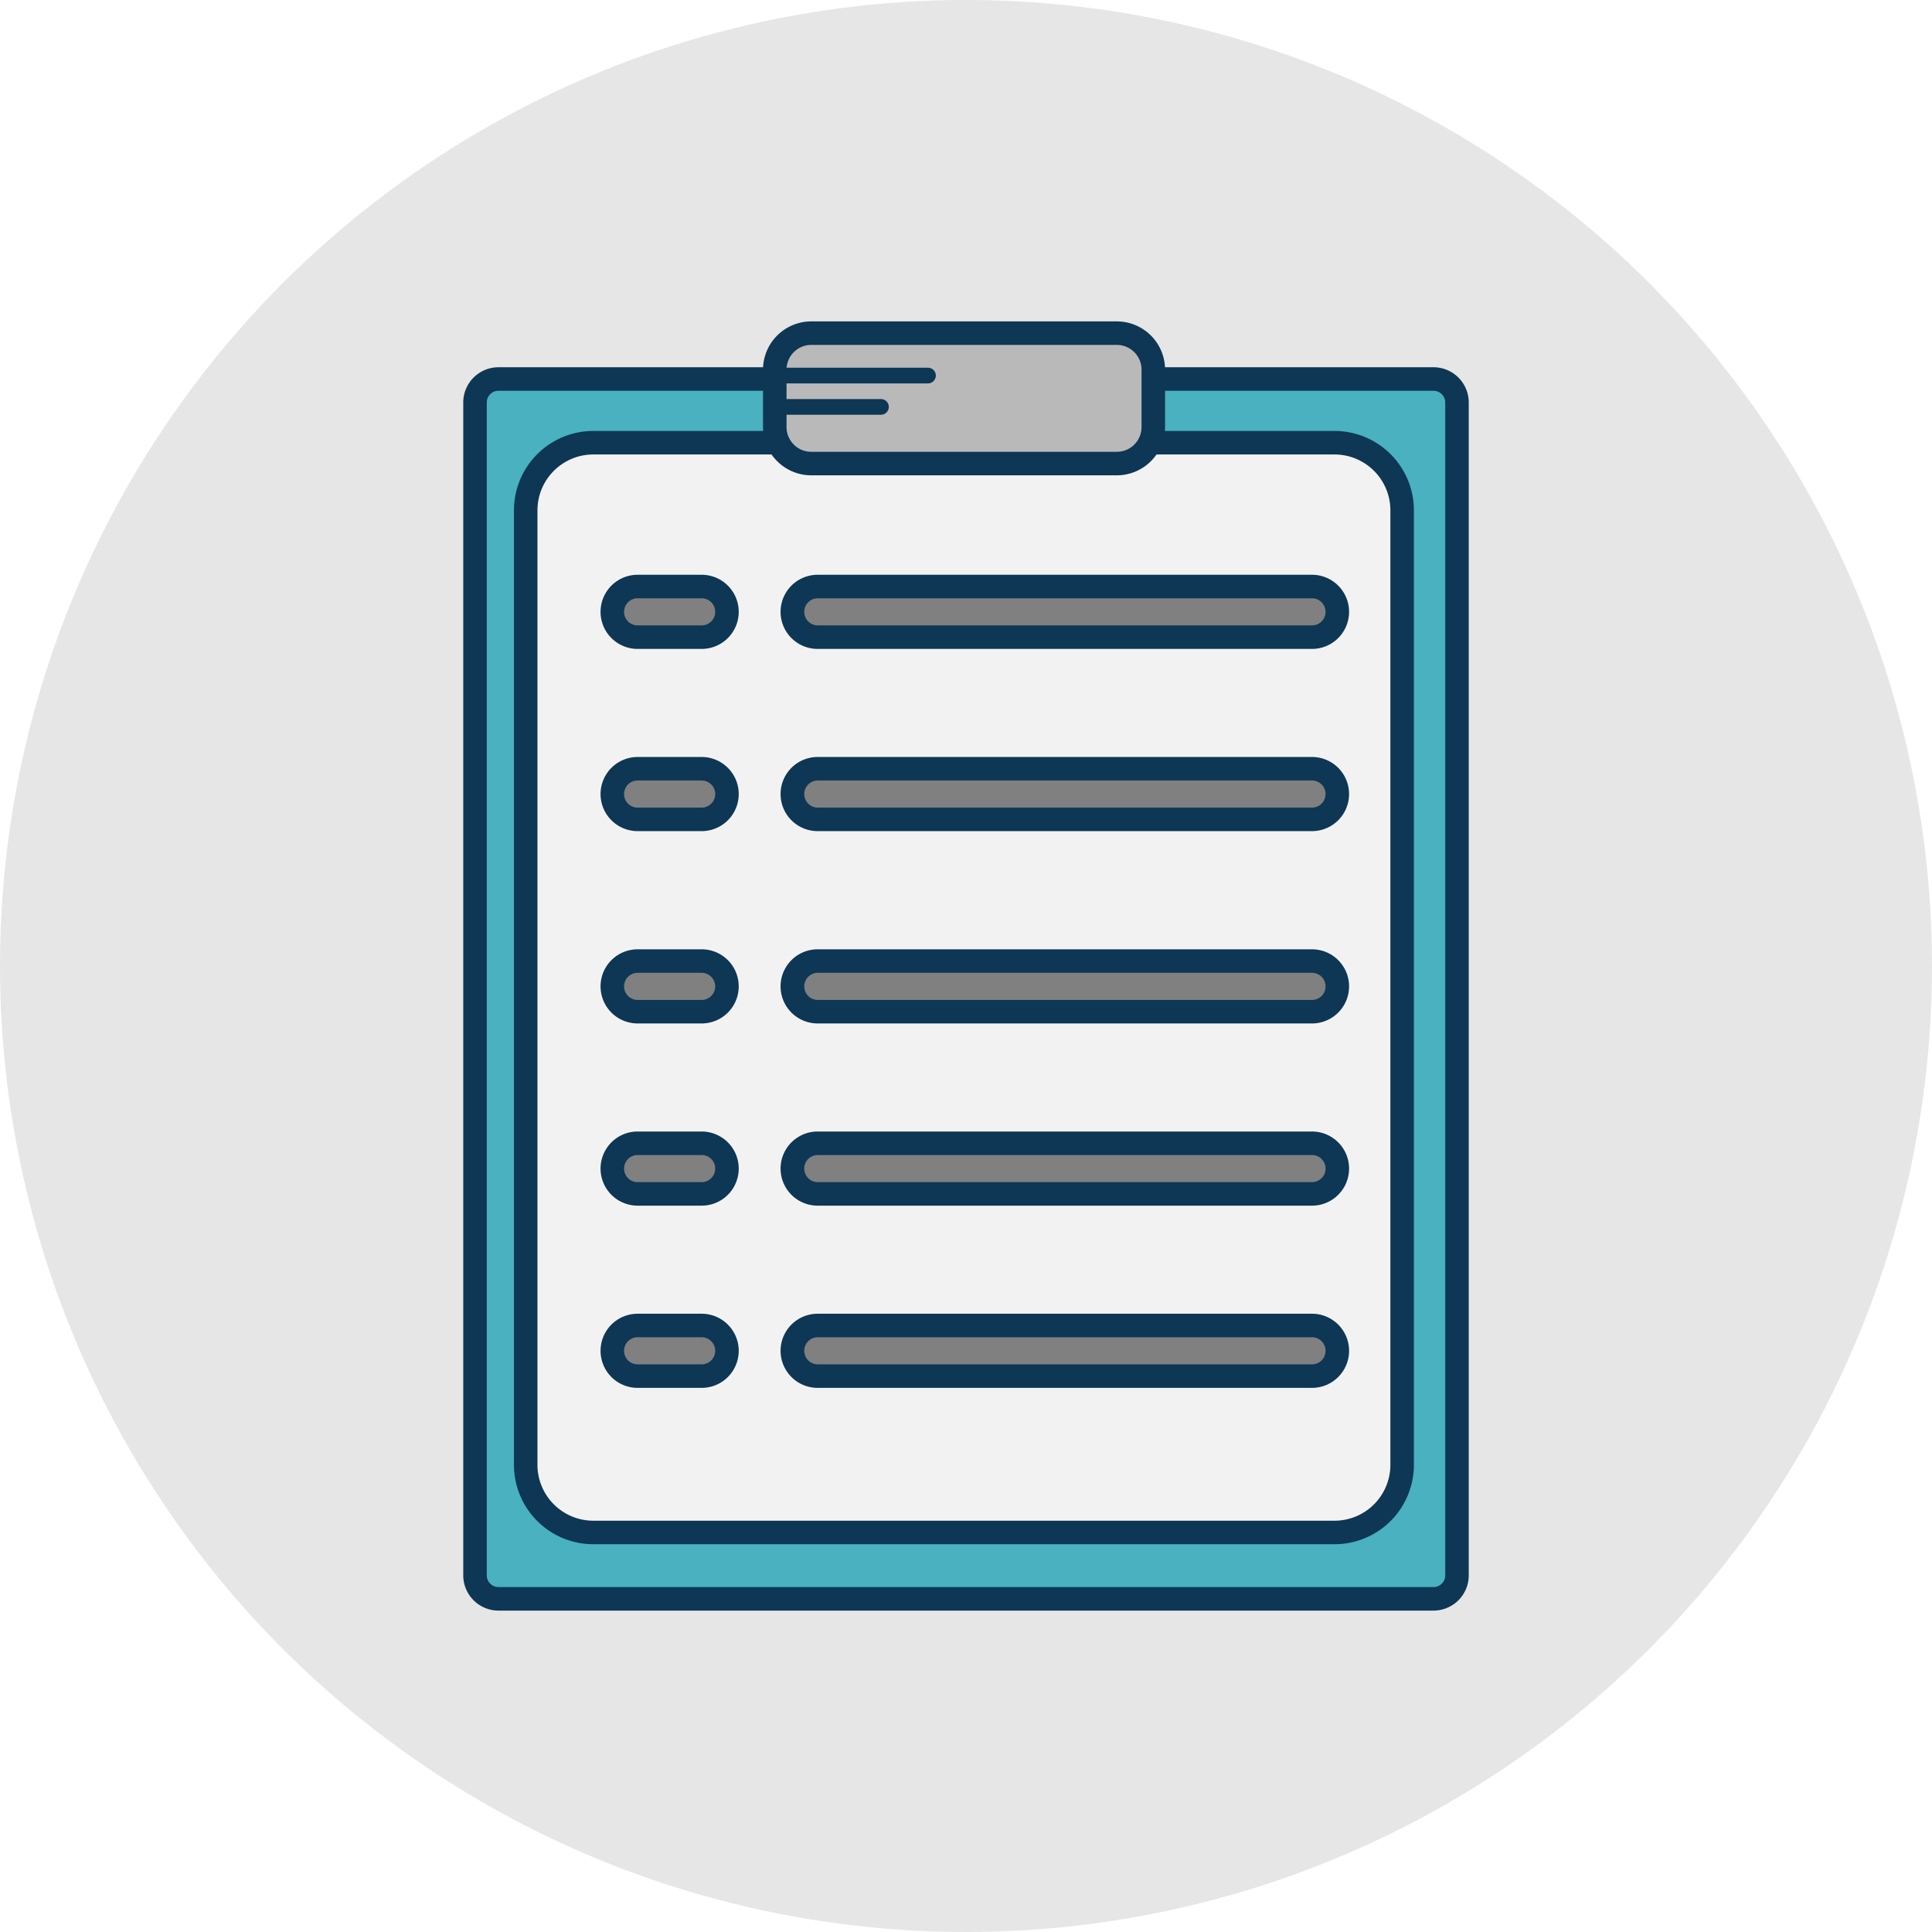 <svg id="Layer_1" data-name="Layer 1" xmlns="http://www.w3.org/2000/svg" viewBox="0 0 246.52 246.52"><title>dentists-appointment-01</title><circle cx="123.26" cy="123.26" r="123.26" style="fill:#e6e6e6"/><rect x="60.61" y="48.36" width="125.3" height="155.65" rx="3" ry="3" style="fill:#49b1bf"/><path d="M515.5,530.59H396.2a4.5,4.5,0,0,1-4.5-4.5V376.44a4.5,4.5,0,0,1,4.5-4.5H515.5a4.5,4.5,0,0,1,4.5,4.5V526.09A4.5,4.5,0,0,1,515.5,530.59ZM396.2,374.94a1.5,1.5,0,0,0-1.5,1.5V526.09a1.5,1.5,0,0,0,1.5,1.5H515.5a1.5,1.5,0,0,0,1.5-1.5V376.44a1.5,1.5,0,0,0-1.5-1.5H396.2Z" transform="translate(-332.59 -325.08)" style="fill:#0d3754"/><rect x="67.09" y="56.49" width="111.85" height="139.05" rx="8.62" ry="8.62" style="fill:#f3f2f3"/><path d="M502.91,522.12H408.29A10.13,10.13,0,0,1,398.17,512V390.19a10.13,10.13,0,0,1,10.12-10.12h94.62A10.13,10.13,0,0,1,513,390.19V512A10.13,10.13,0,0,1,502.91,522.12ZM408.29,383.07a7.13,7.13,0,0,0-7.12,7.12V512a7.13,7.13,0,0,0,7.12,7.12h94.62A7.13,7.13,0,0,0,510,512V390.19a7.13,7.13,0,0,0-7.12-7.12H408.29Z" transform="translate(-332.59 -325.08)" style="fill:#0d3754"/><rect x="98.86" y="42.51" width="48.31" height="16.64" rx="4.65" ry="4.65" style="fill:#bab9ba"/><path d="M475.1,385.73h-39a6.16,6.16,0,0,1-6.15-6.15v-7.34a6.16,6.16,0,0,1,6.15-6.15h39a6.16,6.16,0,0,1,6.15,6.15v7.34A6.16,6.16,0,0,1,475.1,385.73Zm-39-16.64a3.16,3.16,0,0,0-3.15,3.15v7.34a3.16,3.16,0,0,0,3.15,3.15h39a3.16,3.16,0,0,0,3.15-3.15v-7.34a3.16,3.16,0,0,0-3.15-3.15h-39Z" transform="translate(-332.59 -325.08)" style="fill:#0d3754"/><path d="M500,406.38H436.92a3.23,3.23,0,0,1,0-6.46H500A3.23,3.23,0,0,1,500,406.38Z" transform="translate(-332.59 -325.08)" style="fill:gray"/><path d="M500,407.88H436.92a4.73,4.73,0,0,1,0-9.46H500A4.73,4.73,0,0,1,500,407.88Zm-63.06-6.46a1.73,1.73,0,0,0,0,3.46H500a1.73,1.73,0,0,0,0-3.46H436.92Z" transform="translate(-332.59 -325.08)" style="fill:#0d3754"/><path d="M500,429.63H436.92a3.23,3.23,0,0,1,0-6.46H500A3.23,3.23,0,0,1,500,429.63Z" transform="translate(-332.59 -325.08)" style="fill:gray"/><path d="M500,431.13H436.92a4.73,4.73,0,0,1,0-9.46H500A4.73,4.73,0,0,1,500,431.13Zm-63.06-6.46a1.73,1.73,0,0,0,0,3.46H500a1.73,1.73,0,0,0,0-3.46H436.92Z" transform="translate(-332.59 -325.08)" style="fill:#0d3754"/><path d="M500,454.17H436.92a3.23,3.23,0,0,1,0-6.46H500A3.23,3.23,0,0,1,500,454.17Z" transform="translate(-332.59 -325.08)" style="fill:gray"/><path d="M500,455.67H436.92a4.73,4.73,0,0,1,0-9.46H500A4.73,4.73,0,0,1,500,455.67Zm-63.06-6.46a1.73,1.73,0,0,0,0,3.46H500a1.73,1.73,0,0,0,0-3.46H436.92Z" transform="translate(-332.59 -325.08)" style="fill:#0d3754"/><path d="M500,477.42H436.92a3.23,3.23,0,0,1,0-6.46H500A3.23,3.23,0,0,1,500,477.42Z" transform="translate(-332.59 -325.08)" style="fill:gray"/><path d="M500,478.92H436.92a4.73,4.73,0,0,1,0-9.46H500A4.73,4.73,0,0,1,500,478.92Zm-63.06-6.46a1.73,1.73,0,0,0,0,3.46H500a1.73,1.73,0,0,0,0-3.46H436.92Z" transform="translate(-332.59 -325.08)" style="fill:#0d3754"/><path d="M500,500.67H436.92a3.23,3.23,0,0,1,0-6.46H500A3.23,3.23,0,0,1,500,500.67Z" transform="translate(-332.59 -325.08)" style="fill:gray"/><path d="M500,502.17H436.92a4.73,4.73,0,0,1,0-9.46H500A4.73,4.73,0,0,1,500,502.17Zm-63.06-6.46a1.73,1.73,0,0,0,0,3.46H500a1.73,1.73,0,0,0,0-3.46H436.92Z" transform="translate(-332.59 -325.08)" style="fill:#0d3754"/><path d="M422.12,406.38h-8.17a3.23,3.23,0,0,1,0-6.46h8.17A3.23,3.23,0,0,1,422.12,406.38Z" transform="translate(-332.59 -325.08)" style="fill:gray"/><path d="M422.12,407.88h-8.17a4.73,4.73,0,0,1,0-9.46h8.17A4.73,4.73,0,0,1,422.12,407.88Zm-8.17-6.46a1.73,1.73,0,0,0,0,3.46h8.17a1.73,1.73,0,0,0,0-3.46h-8.17Z" transform="translate(-332.59 -325.08)" style="fill:#0d3754"/><path d="M422.12,429.63h-8.17a3.23,3.23,0,0,1,0-6.46h8.17A3.23,3.23,0,0,1,422.12,429.63Z" transform="translate(-332.59 -325.08)" style="fill:gray"/><path d="M422.12,431.13h-8.17a4.73,4.73,0,0,1,0-9.46h8.17A4.73,4.73,0,0,1,422.12,431.13Zm-8.17-6.46a1.73,1.73,0,0,0,0,3.46h8.17a1.73,1.73,0,0,0,0-3.46h-8.17Z" transform="translate(-332.59 -325.08)" style="fill:#0d3754"/><path d="M422.12,454.17h-8.17a3.23,3.23,0,0,1,0-6.46h8.17A3.23,3.23,0,0,1,422.12,454.17Z" transform="translate(-332.59 -325.08)" style="fill:gray"/><path d="M422.12,455.67h-8.17a4.73,4.73,0,0,1,0-9.46h8.17A4.73,4.73,0,0,1,422.12,455.67Zm-8.17-6.46a1.73,1.73,0,0,0,0,3.46h8.17a1.73,1.73,0,0,0,0-3.46h-8.17Z" transform="translate(-332.59 -325.08)" style="fill:#0d3754"/><path d="M422.12,477.42h-8.17a3.23,3.23,0,0,1,0-6.46h8.17A3.23,3.23,0,0,1,422.12,477.42Z" transform="translate(-332.59 -325.08)" style="fill:gray"/><path d="M422.12,478.92h-8.17a4.73,4.73,0,0,1,0-9.46h8.17A4.73,4.73,0,0,1,422.12,478.92Zm-8.17-6.46a1.73,1.73,0,0,0,0,3.46h8.17a1.73,1.73,0,0,0,0-3.46h-8.17Z" transform="translate(-332.59 -325.08)" style="fill:#0d3754"/><path d="M422.12,500.67h-8.17a3.23,3.23,0,0,1,0-6.46h8.17A3.23,3.23,0,0,1,422.12,500.67Z" transform="translate(-332.59 -325.08)" style="fill:gray"/><path d="M422.12,502.17h-8.17a4.73,4.73,0,0,1,0-9.46h8.17A4.73,4.73,0,0,1,422.12,502.17Zm-8.17-6.46a1.73,1.73,0,0,0,0,3.46h8.17a1.73,1.73,0,0,0,0-3.46h-8.17Z" transform="translate(-332.59 -325.08)" style="fill:#0d3754"/><path d="M451,374H432a1,1,0,0,1,0-2h19A1,1,0,0,1,451,374Z" transform="translate(-332.59 -325.08)" style="fill:#0d3754"/><path d="M445,378H432a1,1,0,0,1,0-2h13A1,1,0,0,1,445,378Z" transform="translate(-332.59 -325.08)" style="fill:#0d3754"/></svg>